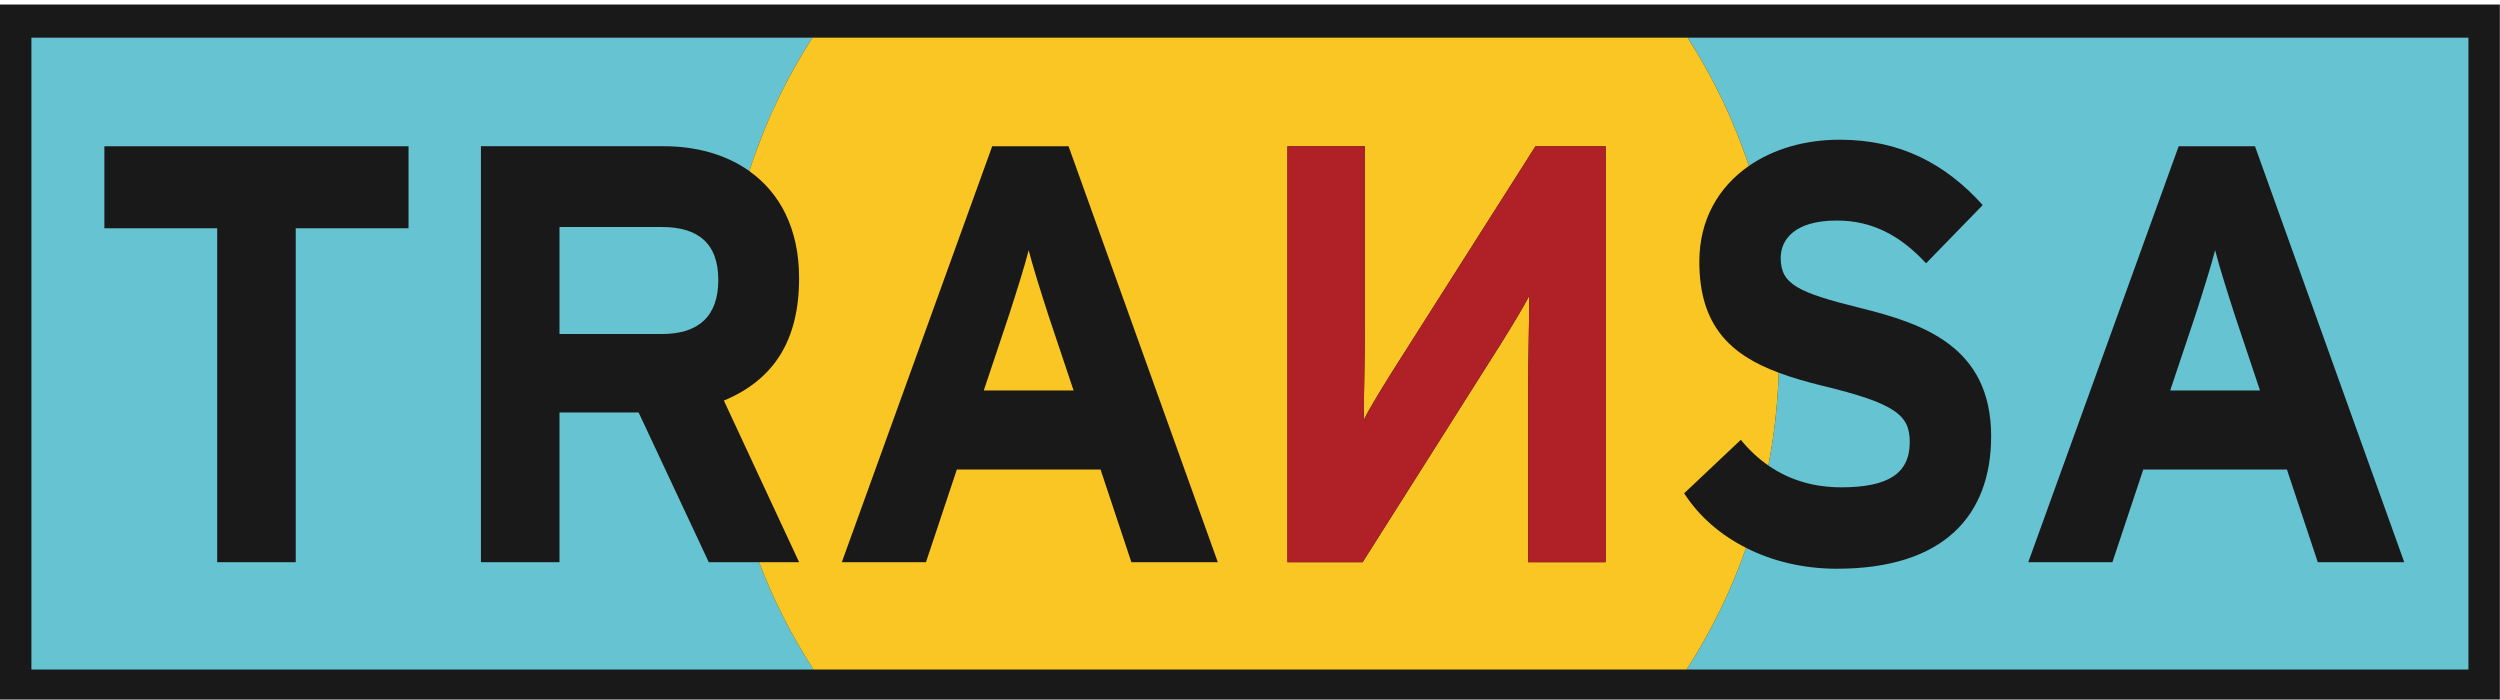 <svg width="500" height="140" viewBox="0 0 500 140" fill="none" xmlns="http://www.w3.org/2000/svg">
<g clip-path="url(#clip0_1422_3301)">
<path d="M6.28 133.901H493.688V7.527H6.28V133.901ZM0 140.527H499.968V0.912H0V140.527Z" fill="#1A1919"/>
<path d="M443.024 50.044C442.234 53.136 440.664 58.129 439.094 63.002L434.04 78.091H451.997L446.951 62.999C445.379 58.129 443.806 53.133 443.024 50.044ZM368.258 97.463C377.575 97.463 381.951 94.731 381.951 88.428C381.951 83.081 379.25 80.712 364.446 77.143C361.328 76.372 358.406 75.54 355.747 74.548C355.544 80.782 354.848 86.988 353.667 93.1C358.072 96.155 363.054 97.463 368.258 97.463Z" fill="#66C3D1"/>
<path d="M463.559 112.438L457.384 93.9H428.656L422.481 112.438H405.653L435.734 29.251H450.997L480.849 112.438H463.562H463.559ZM337.513 7.527C342.632 15.486 346.758 24.106 349.79 33.177C354.683 29.793 361.008 27.94 367.917 27.94C380.153 27.94 389.134 32.814 396.546 41.012L385.212 52.66C380.153 47.193 374.54 44.107 367.363 44.107C358.944 44.107 356.14 47.908 356.14 51.59C356.14 56.821 359.508 58.486 371.97 61.575C384.422 64.665 398.228 69.178 398.228 87.248C398.228 103.054 388.796 113.746 367.363 113.746C360.718 113.746 354.508 112.254 349.218 109.576C346.207 118.168 342.21 126.339 337.317 133.906H493.688V7.53L337.513 7.527ZM81.707 45.647H59.148V112.438H43.438V45.647H20.874V29.251H81.707V45.647ZM141.753 112.435L127.723 82.493H111.898V112.435H96.188V29.245H132.774C139.231 29.245 145.199 30.893 149.876 34.218C152.937 24.766 157.185 15.789 162.505 7.527H6.282V133.904H162.715C158.358 127.185 154.706 119.986 151.823 112.435H141.755H141.753Z" fill="#66C3D1"/>
<path d="M111.898 45.406V66.801H132.436C139.734 66.801 143.664 63.23 143.664 55.979C143.664 48.501 139.395 45.406 132.438 45.406H111.898Z" fill="#66C3D1"/>
<path d="M205.734 50.044C204.954 53.136 203.384 58.129 201.806 63.002L196.758 78.091H214.715L209.661 62.999C208.088 58.129 206.524 53.136 205.736 50.047" fill="#F9C623"/>
<path d="M321.124 112.438H305.635V77.263C305.635 72.627 305.863 62.171 305.863 59.085C304.844 61.218 302.266 65.374 300.358 68.463L272.524 112.438H257.484V29.251H272.979V65.85C272.979 70.491 272.745 80.948 272.745 84.034C273.756 81.895 276.334 77.736 278.242 74.65L307.097 29.251H321.129V112.438H321.124ZM226.274 112.438L220.108 93.9H191.371L185.194 112.438H168.363L198.441 29.251H213.71L243.565 112.438H226.274ZM336.831 98.657L348.167 87.957C349.761 89.936 351.613 91.668 353.667 93.1C354.831 87.078 355.541 80.882 355.748 74.548C346.084 70.939 339.866 65.167 339.866 52.308C339.866 43.945 343.718 37.378 349.791 33.177C346.758 24.106 342.632 15.486 337.514 7.527H162.5C157.179 15.79 152.93 24.768 149.866 34.221C155.922 38.524 159.82 45.639 159.82 55.624C159.82 68.106 154.766 75.952 144.774 80.114L159.82 112.435H151.812C154.696 119.987 158.35 127.187 162.707 133.906H337.317C342.21 126.339 346.207 118.168 349.218 109.576C344.054 106.966 339.769 103.236 336.831 98.657Z" fill="#F9C623"/>
<path d="M321.124 29.251V112.438H305.634V77.263C305.634 72.627 305.863 62.171 305.863 59.085C304.844 61.218 302.266 65.374 300.358 68.463L272.524 112.438H257.484V29.251H272.979V65.85C272.979 70.491 272.745 80.947 272.745 84.034C273.755 81.895 276.333 77.736 278.242 74.65L307.097 29.251H321.129" fill="#AF2127"/>
</g>
<defs>
<clipPath id="clip0_1422_3301">
<rect width="500" height="139" fill="white" transform="translate(0 0.912)"/>
</clipPath>
</defs>
</svg>
